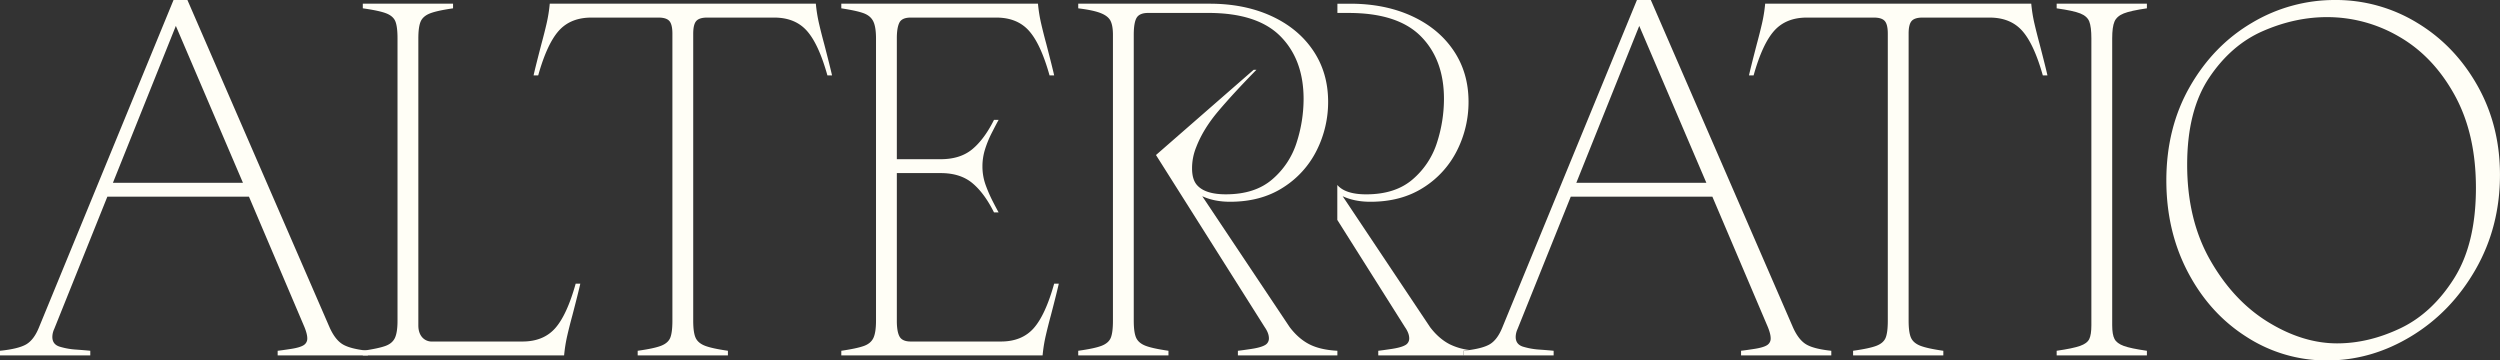 <svg xmlns="http://www.w3.org/2000/svg" viewBox="0 0 2398.64 345.88"><rect x="0" y="0" width="2398.64" height="345.88" fill="#333333" stroke="none"/><defs><style>.cls-1{fill:#fffef6;}</style></defs><title>logowhite</title><g id="Layer_2" data-name="Layer 2"><g id="Layer_1-2" data-name="Layer 1"><g id="logo"><path class="cls-1" d="M1348.13,331.22q-4,2.23-12.88,3.56c-5.92.88-10.21,1.48-12.87,1.77V341h81.69v-4.44q3.12-.32,5.93-.72a59.11,59.11,0,0,1-19-5.49q-10.42-5.34-18.87-16.43l-83.91-125.65q11.54,5.33,26.64,5.32,29.75,0,51.06-13.76a89,89,0,0,0,32.19-35.74A103.28,103.28,0,0,0,1409,97.68q0-28-14.43-49.28t-40.19-33.08q-25.75-11.76-59-11.77h-12.2v8.88H1294q47.05,0,69.26,22.42T1385.42,95a136.56,136.56,0,0,1-6.66,41.73,76.73,76.73,0,0,1-23.31,35.3q-16.65,14.43-44.62,14.43-20,0-27.74-9V211l65,103q4,5.77,4,10.65A7.15,7.15,0,0,1,1348.13,331.22Z"/><path class="cls-1" d="M1404.07,341h86.58v-4.44q-4-.44-13.32-1.11a69,69,0,0,1-16.21-2.88q-6.88-2.22-6.88-9.33a18.6,18.6,0,0,1,1.78-7.55l51.06-127h135.86l53.28,125.21q2.67,6.66,2.66,10.65a7.31,7.31,0,0,1-3.55,6.66q-3.55,2.23-12.21,3.56c-5.77.88-10,1.48-12.65,1.77V341h86.58v-4.44q-16.87-1.77-24.2-6.21t-12.65-16.43L1583.89,0h-13.32L1441.36,314.35q-4.89,12-12.43,16.21-6.18,3.46-18.93,5.27-2.8.41-5.93.72ZM1572.79,24.86l64.38,150.52H1512.41Z"/><path class="cls-1" d="M1834.09,20.2q2.88-3.33,10.43-3.33h64.38q20,0,31.3,12.66T1960,72.37h4.44q-1.77-8-7.55-30.19-2.65-9.76-4.88-19.31a141.6,141.6,0,0,1-3.11-19.32h-255.3a141.6,141.6,0,0,1-3.11,19.32q-2.22,9.54-4.88,19.31-5.77,22.2-7.55,30.19h4.44q8.43-30.18,19.76-42.84t31.3-12.66h64.38q7.55,0,10.44,3.33t2.88,12.21V307.69q0,11.1-2,16.21t-8.65,7.77q-6.66,2.65-22.65,4.88V341h86.58v-4.44q-15.54-2.22-22.2-4.88t-8.88-7.77q-2.22-5.1-2.22-16.21V32.41Q1831.2,23.53,1834.09,20.2Z"/><path class="cls-1" d="M2004.58,325.23q-2,4.23-8.88,6.66t-22.42,4.66V341h86.58v-4.44q-15.54-2.22-22.2-4.66t-8.88-6.66q-2.22-4.22-2.22-13.1V36.85q0-11.08,2.22-16.2c1.48-3.4,4.44-6,8.88-7.77s11.84-3.4,22.2-4.89V3.55h-86.58V8q16,2.24,22.64,4.89c4.45,1.77,7.33,4.37,8.66,7.77s2,8.81,2,16.2V312.13Q2006.58,321,2004.58,325.23Z"/><path class="cls-1" d="M2318.94,21.76A149.45,149.45,0,0,0,2240.57,0a154.83,154.83,0,0,0-79.69,21.76Q2123.8,43.51,2101.16,83t-22.65,90.13q0,48.84,20.87,88.36t56.39,61.93a141.21,141.21,0,0,0,76.81,22.43q42.63,0,81-23.31t61.72-64.16q23.31-40.85,23.31-90.58,0-47.51-21.76-85.91T2318.94,21.76Zm35.52,245.53q-21.09,33.3-51.5,47.73t-60.61,14.43q-32.86,0-66.16-20.43t-55.5-59.27q-22.2-38.85-22.2-91.69,0-51.94,21.09-83.47t51.73-44.84q30.63-13.32,61.27-13.32a136.63,136.63,0,0,1,69.49,18.87q32.63,18.87,53.06,55.94t20.42,89Q2375.55,234,2354.46,267.29Z"/><path class="cls-1" d="M0,336.55q17.31-1.77,24.86-6T37.3,314.35L166.5,0h13.32L316.13,313.91q5.33,12,12.65,16.43t24.2,6.21V341H266.4v-4.44c2.66-.29,6.88-.89,12.65-1.77s9.84-2.07,12.21-3.56a7.32,7.32,0,0,0,3.56-6.66q0-4-2.67-10.65L238.87,188.7H103L52,315.68a18.6,18.6,0,0,0-1.78,7.55q0,7.11,6.88,9.33a69,69,0,0,0,16.21,2.88q9.33.68,13.32,1.11V341H0ZM168.72,24.86,108.34,175.38H233.1Z"/><path class="cls-1" d="M348.1,336.55q15.09-2.22,21.75-4.66c4.44-1.62,7.47-4.22,9.1-7.77s2.45-9,2.45-16.43V36.85q0-11.08-2-16.2c-1.33-3.4-4.22-6-8.66-7.77s-12-3.4-22.64-4.89V3.55h86.58V8q-15.56,2.24-22.2,4.89c-4.44,1.77-7.41,4.37-8.88,7.77s-2.22,8.81-2.22,16.2V312.13q0,7.11,3.55,11.32a12,12,0,0,0,9.77,4.22h86.58q20,0,31.3-12.65t19.76-42.85h4.44q-1.78,8-7.55,30.19-2.67,9.78-4.89,19.32a141.68,141.68,0,0,0-3.1,19.31H348.1Z"/><path class="cls-1" d="M611.83,336.55q16-2.22,22.65-4.88t8.66-7.77q2-5.1,2-16.21V32.41q0-8.88-2.88-12.21t-10.44-3.33H567.43q-20,0-31.3,12.66T516.37,72.37h-4.44q1.77-8,7.55-30.19,2.67-9.76,4.89-19.31a143.14,143.14,0,0,0,3.1-19.32h255.3a141.6,141.6,0,0,0,3.11,19.32q2.22,9.54,4.89,19.31,5.76,22.2,7.54,30.19h-4.44q-8.43-30.18-19.75-42.84T742.81,16.87H678.43q-7.54,0-10.43,3.33t-2.89,12.21V307.69q0,11.1,2.22,16.21t8.88,7.77q6.66,2.65,22.2,4.88V341H611.83Z"/><path class="cls-1" d="M807.19,336.55q15.09-2.22,21.76-4.66c4.44-1.62,7.47-4.22,9.1-7.77s2.44-9,2.44-16.43V36.85q0-11.08-2.66-16.43t-9.33-7.77Q821.84,10.22,807.19,8V3.55h188.7A141.6,141.6,0,0,0,999,22.87q2.22,9.54,4.88,19.31,5.77,22.2,7.55,30.19H1007q-8.43-30.18-19.76-42.84t-31.3-12.66H873.79q-8.43,0-10.88,4.89t-2.44,15.09V152.74h42.18q18.65,0,30.19-9.55T953.71,115h4.44c-1.18,2.07-3.26,6-6.21,11.76a101.21,101.21,0,0,0-6.89,16.65,54.42,54.42,0,0,0-2.44,16,52.27,52.27,0,0,0,3.11,18.2,138.41,138.41,0,0,0,6.88,15.76c2.51,4.89,4.37,8.37,5.55,10.44h-4.44q-9.32-18.66-20.87-28.2t-30.19-9.54H860.47V307.69q0,10.67,2.67,15.32t10.65,4.66h86.58q20,0,31.3-12.65t19.76-42.85h4.44q-1.77,8-7.55,30.19-2.66,9.78-4.88,19.32a141.71,141.71,0,0,0-3.11,19.31H807.19Z"/><path class="cls-1" d="M1034.51,336.55q16-2.22,22.65-4.88t8.66-7.77q2-5.1,2-16.21V33.3q0-8.43-2.22-13.1t-9.32-7.55q-7.11-2.88-21.76-4.66V3.55h126.1q33.3,0,59.05,11.77t40.18,33.08q14.43,21.3,14.43,49.28a103.27,103.27,0,0,1-10.87,46.4,89,89,0,0,1-32.19,35.74q-21.32,13.77-51.06,13.76-15.11,0-26.64-5.32l83.91,125.65q8.43,11.1,18.87,16.43t26.86,6.21V341h-95.46v-4.44c2.67-.29,7-.89,12.88-1.77s10.21-2.07,12.88-3.56a7.15,7.15,0,0,0,4-6.66q0-4.87-4-10.65L1109.11,148.74,1202.79,67h2.66q-22.2,22.65-36.63,39.74t-21.09,34.41a53.54,53.54,0,0,0-4,20.43q0,9.76,4,15.09,7.55,9.78,28.42,9.77,28,0,44.62-14.43a76.73,76.73,0,0,0,23.31-35.3A136.56,136.56,0,0,0,1250.74,95q0-37.74-22.2-60.17t-69.26-22.42h-57.72c-5.33,0-9,1.49-10.88,4.44s-2.89,8.44-2.89,16.43V307.69q0,11.1,2.22,16.21t8.88,7.77q6.66,2.65,22.2,4.88V341h-86.58Z"/></g></g></g></svg>